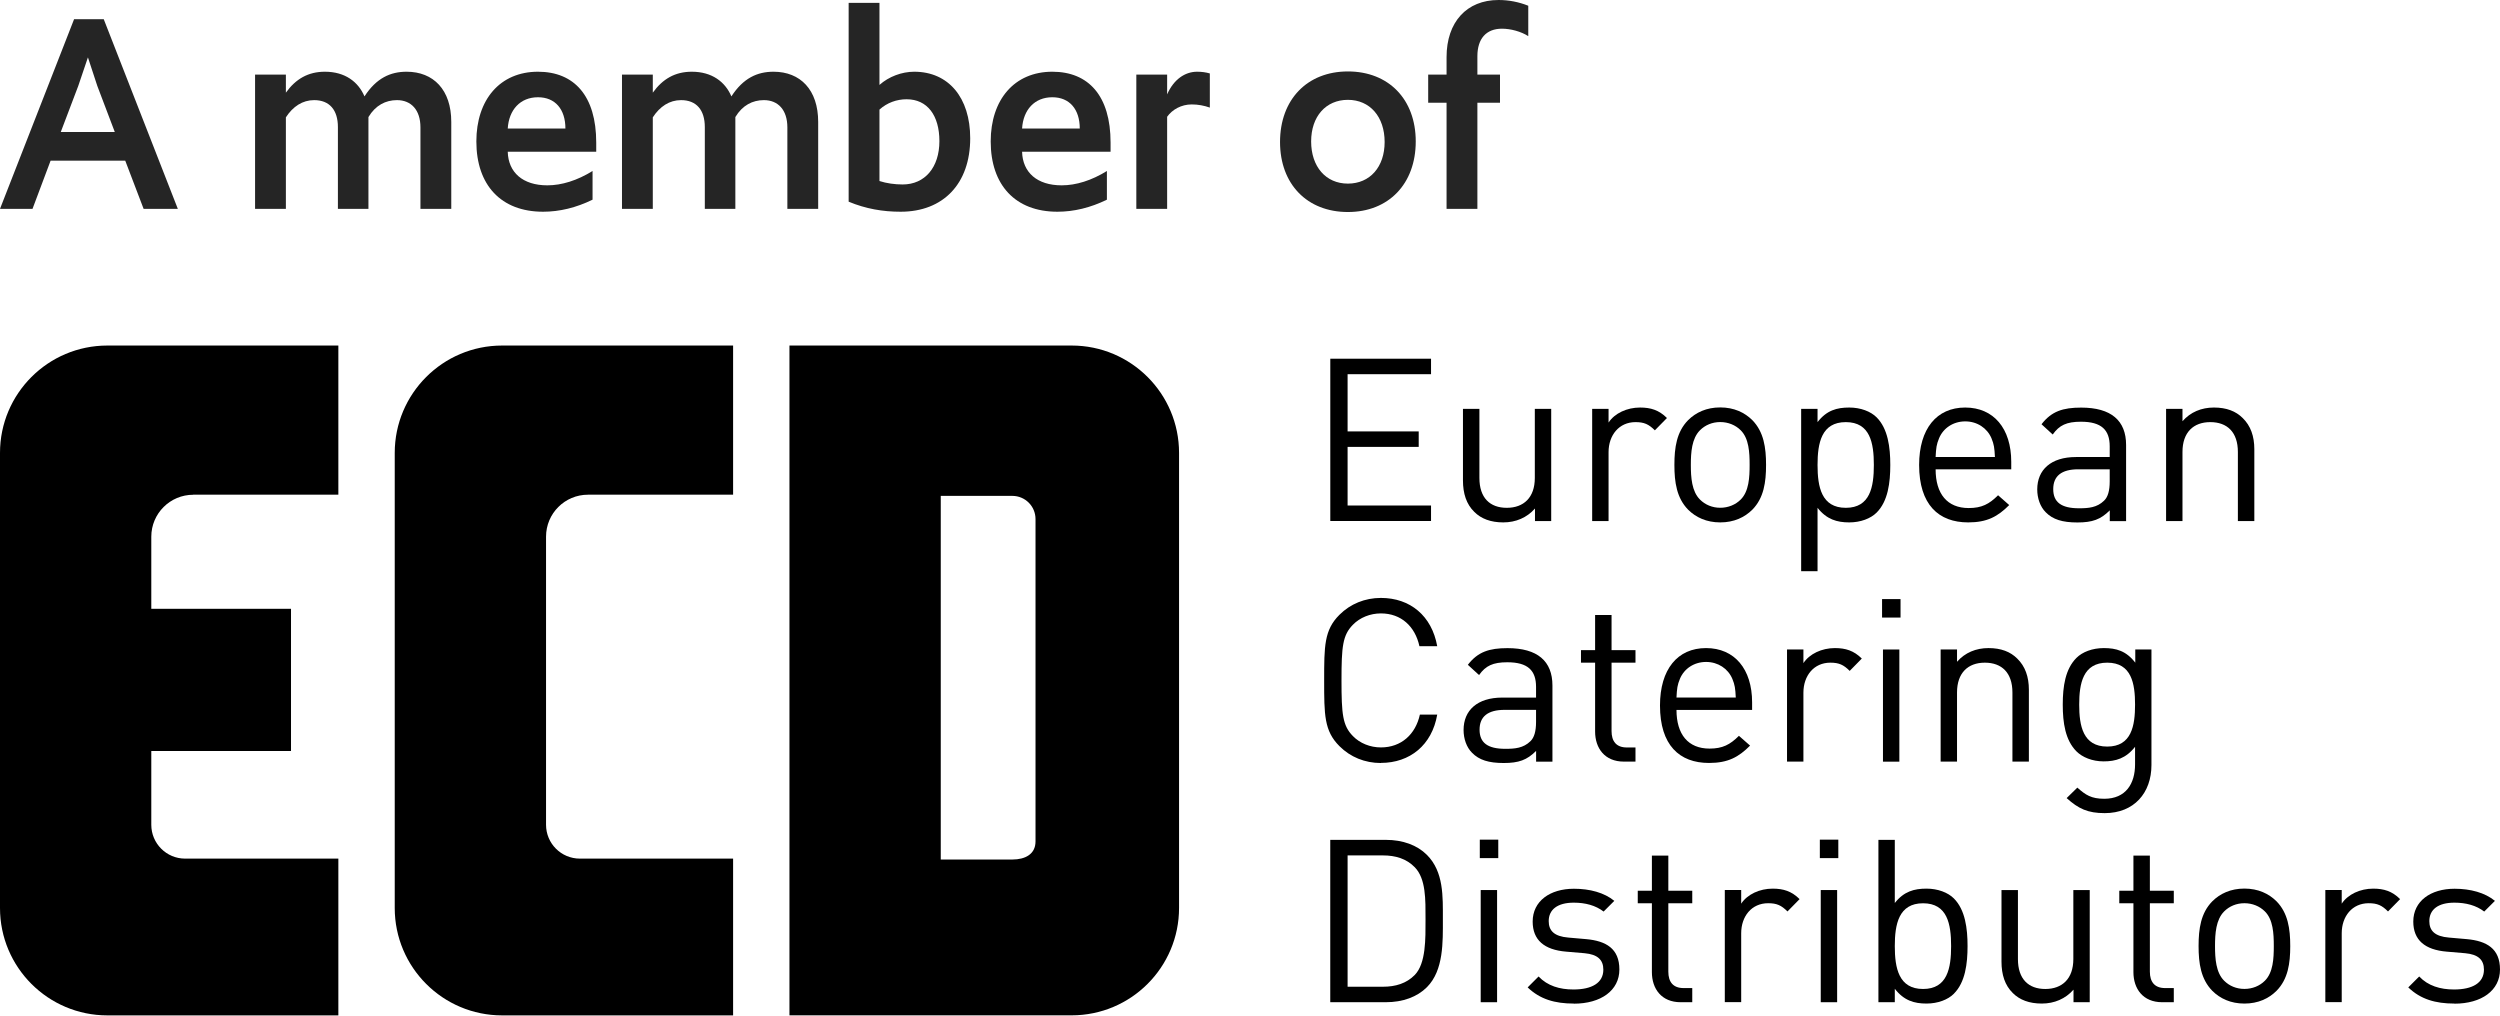 <?xml version="1.0" encoding="UTF-8"?> <svg xmlns="http://www.w3.org/2000/svg" width="283" height="115" viewBox="0 0 283 115" fill="none"><path d="M0 23.643L8.385 2.176H11.745L20.13 23.643H16.257L14.177 18.187H5.728L3.68 23.643H0ZM6.881 14.939H12.993L11.009 9.71L9.953 6.495L8.865 9.71L6.881 14.939Z" fill="#252525"></path><path d="M28.874 23.643V8.444H32.362V10.49C33.482 8.931 34.89 8.119 36.779 8.119C39.051 8.119 40.555 9.256 41.259 10.912C42.603 8.834 44.203 8.119 46.027 8.119C49.068 8.119 51.084 10.165 51.084 13.802V23.643H47.595V14.419C47.595 12.438 46.539 11.334 44.939 11.334C43.659 11.334 42.507 11.919 41.707 13.25V23.643H38.251V14.387C38.251 12.438 37.291 11.334 35.562 11.334C34.25 11.334 33.162 12.049 32.362 13.283V23.643H28.874Z" fill="#252525"></path><path d="M61.477 23.968C56.708 23.968 53.924 20.947 53.924 16.011C53.924 11.269 56.612 8.119 60.901 8.119C64.997 8.119 67.493 10.847 67.493 16.141V17.18H57.477C57.541 19.518 59.173 20.98 61.957 20.98C63.589 20.98 65.349 20.428 67.077 19.356V22.604C65.221 23.513 63.333 23.968 61.477 23.968ZM60.901 11.009C58.885 11.009 57.605 12.438 57.477 14.549H64.005C64.005 12.373 62.853 11.009 60.901 11.009Z" fill="#252525"></path><path d="M70.409 23.643V8.444H73.897V10.49C75.017 8.931 76.425 8.119 78.313 8.119C80.585 8.119 82.09 9.256 82.794 10.912C84.138 8.834 85.738 8.119 87.562 8.119C90.602 8.119 92.618 10.165 92.618 13.802V23.643H89.13V14.419C89.13 12.438 88.074 11.334 86.474 11.334C85.194 11.334 84.042 11.919 83.242 13.25V23.643H79.785V14.387C79.785 12.438 78.825 11.334 77.097 11.334C75.785 11.334 74.697 12.049 73.897 13.283V23.643H70.409Z" fill="#252525"></path><path d="M101.955 23.968C99.939 23.968 98.019 23.643 96.067 22.831V0.325H99.555V9.613C100.611 8.671 102.083 8.119 103.492 8.119C107.364 8.119 109.828 11.042 109.828 15.654C109.828 20.785 106.788 23.968 101.955 23.968ZM102.179 20.882C104.708 20.882 106.34 18.934 106.34 15.978C106.34 13.088 104.996 11.237 102.627 11.237C101.507 11.237 100.419 11.627 99.555 12.406V20.493C100.355 20.752 101.283 20.882 102.179 20.882Z" fill="#252525"></path><path d="M119.7 23.968C114.932 23.968 112.148 20.947 112.148 16.011C112.148 11.269 114.836 8.119 119.124 8.119C123.221 8.119 125.717 10.847 125.717 16.141V17.18H115.7C115.764 19.518 117.396 20.98 120.18 20.98C121.813 20.98 123.573 20.428 125.301 19.356V22.604C123.445 23.513 121.557 23.968 119.7 23.968ZM119.124 11.009C117.108 11.009 115.828 12.438 115.7 14.549H122.229C122.229 12.373 121.076 11.009 119.124 11.009Z" fill="#252525"></path><path d="M128.632 23.643V8.444H132.12V10.685C132.856 8.996 134.137 8.119 135.513 8.119C136.025 8.119 136.505 8.184 136.953 8.314V12.179C136.313 11.951 135.609 11.821 134.905 11.821C133.721 11.821 132.696 12.406 132.12 13.218V23.643H128.632Z" fill="#252525"></path><path d="M152.581 24C147.973 24 144.9 20.85 144.9 16.076C144.9 11.269 147.973 8.087 152.581 8.087C157.189 8.087 160.262 11.237 160.262 16.011C160.262 20.817 157.189 24 152.581 24ZM152.581 20.785C155.077 20.785 156.741 18.901 156.741 16.076C156.741 13.218 155.077 11.302 152.581 11.302C150.085 11.302 148.421 13.185 148.421 16.011C148.421 18.869 150.085 20.785 152.581 20.785Z" fill="#252525"></path><path d="M163.751 23.643V11.627H161.671V8.444H163.751V6.463C163.751 2.501 166.023 0 169.64 0C170.792 0 171.944 0.227 173 0.65V4.092C172.2 3.572 171.016 3.248 170.024 3.248C168.232 3.248 167.24 4.384 167.24 6.365V8.444H169.8V11.627H167.24V23.643H163.751Z" fill="#252525"></path><path d="M66.554 55.993H82.987V39.115H56.84C50.128 39.115 44.684 44.558 44.684 51.27V102.787C44.684 109.499 50.128 114.942 56.84 114.942H82.987V97.196H65.643C63.526 97.196 61.812 95.482 61.812 93.365V60.749C61.812 58.123 63.941 56 66.561 56L66.554 55.993Z" fill="black"></path><path d="M21.87 55.993H38.302V39.115H12.156C5.444 39.115 0 44.558 0 51.27V102.787C0 109.499 5.444 114.942 12.156 114.942H38.302V97.196H20.958C18.842 97.196 17.127 95.482 17.127 93.365V85.015H32.942V68.914H17.127V60.755C17.127 58.129 19.256 56.006 21.876 56.006L21.87 55.993Z" fill="black"></path><path d="M121.313 39.115H89.366V114.936H121.313C128.025 114.936 133.469 109.492 133.469 102.78V51.27C133.469 44.558 128.025 39.115 121.313 39.115ZM117.221 95.246C117.221 96.699 116.048 97.298 114.595 97.298H106.494V56.134H114.595C116.048 56.134 117.221 57.307 117.221 58.76V95.239V95.246Z" fill="black"></path><path d="M150.59 58.983V40.606H161.993V42.359H152.547V48.836H160.597V50.588H152.547V57.224H161.993V58.977H150.59V58.983Z" fill="black"></path><path d="M173.76 58.983V57.562C172.855 58.595 171.593 59.136 170.171 59.136C168.75 59.136 167.667 58.722 166.895 57.95C165.99 57.071 165.607 55.86 165.607 54.388V46.286H167.469V54.107C167.469 56.351 168.654 57.485 170.567 57.485C172.479 57.485 173.741 56.325 173.741 54.107V46.286H175.596V58.983H173.767H173.76Z" fill="black"></path><path d="M187.329 48.714C186.634 48.02 186.118 47.784 185.136 47.784C183.281 47.784 182.089 49.256 182.089 51.188V58.983H180.234V46.286H182.089V47.834C182.784 46.776 184.18 46.133 185.652 46.133C186.864 46.133 187.794 46.419 188.699 47.319L187.329 48.714Z" fill="black"></path><path d="M198.37 57.69C197.49 58.569 196.279 59.136 194.73 59.136C193.181 59.136 191.97 58.569 191.09 57.69C189.802 56.37 189.542 54.591 189.542 52.628C189.542 50.665 189.796 48.887 191.09 47.567C191.97 46.687 193.181 46.12 194.73 46.12C196.279 46.12 197.49 46.687 198.37 47.567C199.657 48.887 199.918 50.665 199.918 52.628C199.918 54.591 199.663 56.37 198.37 57.69ZM197.05 48.708C196.458 48.115 195.629 47.777 194.73 47.777C193.831 47.777 193.028 48.115 192.435 48.708C191.505 49.638 191.403 51.213 191.403 52.628C191.403 54.043 191.505 55.624 192.435 56.548C193.028 57.141 193.831 57.479 194.73 57.479C195.629 57.479 196.458 57.141 197.05 56.548C197.981 55.617 198.057 54.043 198.057 52.628C198.057 51.213 197.981 49.632 197.05 48.708Z" fill="black"></path><path d="M212.432 58.027C211.763 58.696 210.622 59.136 209.334 59.136C207.945 59.136 206.778 58.798 205.746 57.485V64.662H203.891V46.286H205.746V47.784C206.778 46.445 207.938 46.133 209.334 46.133C210.622 46.133 211.763 46.572 212.432 47.242C213.72 48.529 213.981 50.645 213.981 52.635C213.981 54.623 213.726 56.739 212.432 58.027ZM208.946 47.784C206.185 47.784 205.746 50.155 205.746 52.635C205.746 55.114 206.185 57.485 208.946 57.485C211.705 57.485 212.12 55.114 212.12 52.635C212.12 50.155 211.705 47.784 208.946 47.784Z" fill="black"></path><path d="M219.112 53.125C219.112 55.911 220.432 57.511 222.854 57.511C224.327 57.511 225.174 57.071 226.182 56.063L227.443 57.173C226.156 58.461 224.964 59.136 222.797 59.136C219.444 59.136 217.245 57.122 217.245 52.635C217.245 48.529 219.234 46.133 222.459 46.133C225.684 46.133 227.673 48.504 227.673 52.278V53.131H219.106L219.112 53.125ZM225.435 49.613C224.945 48.453 223.81 47.701 222.465 47.701C221.12 47.701 219.986 48.446 219.502 49.613C219.214 50.308 219.164 50.697 219.112 51.729H225.825C225.773 50.697 225.723 50.308 225.435 49.613Z" fill="black"></path><path d="M238.826 58.983V57.773C237.793 58.805 236.863 59.143 235.16 59.143C233.459 59.143 232.375 58.805 231.572 57.983C230.954 57.364 230.616 56.408 230.616 55.401C230.616 53.183 232.165 51.736 235.001 51.736H238.819V50.525C238.819 48.67 237.889 47.739 235.569 47.739C233.943 47.739 233.114 48.128 232.369 49.186L231.1 48.026C232.235 46.554 233.529 46.14 235.587 46.14C238.991 46.14 240.674 47.612 240.674 50.372V58.99H238.813L238.826 58.983ZM238.826 53.125H235.262C233.35 53.125 232.426 53.897 232.426 55.369C232.426 56.842 233.331 57.537 235.339 57.537C236.422 57.537 237.378 57.46 238.175 56.682C238.616 56.268 238.819 55.548 238.819 54.49V53.119L238.826 53.125Z" fill="black"></path><path d="M253.328 58.983V51.162C253.328 48.918 252.117 47.784 250.205 47.784C248.293 47.784 247.057 48.944 247.057 51.162V58.983H245.201V46.286H247.057V47.682C247.962 46.649 249.198 46.133 250.619 46.133C252.041 46.133 253.099 46.547 253.87 47.319C254.776 48.198 255.19 49.383 255.19 50.856V58.983H253.328Z" fill="black"></path><path d="M156.32 86.374C154.51 86.374 152.859 85.704 151.622 84.461C149.895 82.734 149.895 80.924 149.895 77.029C149.895 73.134 149.895 71.324 151.622 69.597C152.859 68.36 154.51 67.685 156.32 67.685C159.622 67.685 162.076 69.699 162.694 73.153H160.68C160.189 70.91 158.614 69.438 156.32 69.438C155.109 69.438 153.942 69.903 153.146 70.725C151.986 71.911 151.858 73.179 151.858 77.022C151.858 80.866 151.986 82.135 153.146 83.32C153.942 84.143 155.109 84.608 156.32 84.608C158.614 84.608 160.24 83.135 160.731 80.891H162.694C162.101 84.347 159.596 86.361 156.32 86.361V86.374Z" fill="black"></path><path d="M173.887 86.213V85.002C172.854 86.035 171.924 86.373 170.222 86.373C168.52 86.373 167.436 86.035 166.633 85.212C166.015 84.594 165.677 83.638 165.677 82.631C165.677 80.413 167.226 78.966 170.062 78.966H173.881V77.755C173.881 75.894 172.95 74.969 170.63 74.969C169.004 74.969 168.176 75.358 167.43 76.416L166.161 75.256C167.296 73.784 168.59 73.369 170.649 73.369C174.053 73.369 175.736 74.842 175.736 77.602V86.22H173.874L173.887 86.213ZM173.887 80.356H170.324C168.411 80.356 167.487 81.127 167.487 82.599C167.487 84.072 168.392 84.767 170.4 84.767C171.484 84.767 172.44 84.69 173.237 83.912C173.676 83.498 173.881 82.778 173.881 81.72V80.349L173.887 80.356Z" fill="black"></path><path d="M183.817 86.214C181.65 86.214 180.566 84.691 180.566 82.81V75.014H178.967V73.593H180.566V69.615H182.428V73.593H185.137V75.014H182.428V82.759C182.428 83.919 182.97 84.614 184.155 84.614H185.137V86.214H183.817Z" fill="black"></path><path d="M189.778 80.356C189.778 83.141 191.098 84.741 193.52 84.741C194.992 84.741 195.84 84.301 196.847 83.295L198.109 84.403C196.822 85.691 195.63 86.367 193.462 86.367C190.11 86.367 187.911 84.353 187.911 79.865C187.911 75.76 189.899 73.363 193.124 73.363C196.35 73.363 198.339 75.735 198.339 79.508V80.362H189.772L189.778 80.356ZM196.101 76.844C195.61 75.683 194.476 74.932 193.131 74.932C191.786 74.932 190.651 75.677 190.167 76.844C189.88 77.539 189.829 77.927 189.778 78.96H196.49C196.439 77.927 196.388 77.539 196.101 76.844Z" fill="black"></path><path d="M209.386 75.945C208.691 75.25 208.174 75.014 207.193 75.014C205.332 75.014 204.146 76.487 204.146 78.418V86.214H202.291V73.517H204.146V75.066C204.841 74.007 206.237 73.363 207.709 73.363C208.921 73.363 209.851 73.651 210.756 74.549L209.386 75.945Z" fill="black"></path><path d="M213.05 69.908V67.817H215.141V69.908H213.05ZM213.152 86.22V73.523H215.007V86.22H213.152Z" fill="black"></path><path d="M227.807 86.214V78.392C227.807 76.149 226.596 75.014 224.684 75.014C222.772 75.014 221.535 76.174 221.535 78.392V86.214H219.68V73.517H221.535V74.912C222.44 73.88 223.677 73.363 225.098 73.363C226.52 73.363 227.578 73.778 228.349 74.549C229.254 75.429 229.669 76.614 229.669 78.087V86.214H227.807Z" fill="black"></path><path d="M238.254 92.046C236.341 92.046 235.289 91.555 233.944 90.344L235.155 89.159C236.086 89.987 236.73 90.421 238.202 90.421C240.656 90.421 241.689 88.694 241.689 86.526V84.537C240.656 85.857 239.496 86.188 238.126 86.188C236.839 86.188 235.723 85.723 235.054 85.054C233.792 83.785 233.504 81.828 233.504 79.763C233.504 77.698 233.792 75.735 235.054 74.473C235.723 73.803 236.858 73.363 238.152 73.363C239.548 73.363 240.682 73.676 241.714 75.014V73.517H243.544V86.603C243.544 89.752 241.581 92.046 238.254 92.046ZM238.54 75.014C235.78 75.014 235.366 77.386 235.366 79.763C235.366 82.141 235.78 84.512 238.54 84.512C241.3 84.512 241.689 82.134 241.689 79.763C241.689 77.392 241.3 75.014 238.54 75.014Z" fill="black"></path><path d="M161.529 111.748C160.42 112.858 158.795 113.45 156.883 113.45H150.585V95.073H156.883C158.795 95.073 160.42 95.666 161.529 96.775C163.441 98.688 163.333 101.499 163.333 104.055C163.333 106.611 163.435 109.836 161.529 111.748ZM160.159 98.178C159.202 97.196 157.966 96.833 156.545 96.833H152.548V111.698H156.545C157.966 111.698 159.202 111.334 160.159 110.359C161.421 109.039 161.37 106.305 161.37 104.061C161.37 101.818 161.421 99.491 160.159 98.178Z" fill="black"></path><path d="M167.513 97.139V95.048H169.604V97.139H167.513ZM167.615 113.451V100.753H169.47V113.451H167.615Z" fill="black"></path><path d="M178.144 113.604C176.003 113.604 174.327 113.113 172.931 111.774L174.167 110.538C175.174 111.596 176.545 112.01 178.113 112.01C180.204 112.01 181.498 111.264 181.498 109.766C181.498 108.657 180.853 108.039 179.381 107.905L177.291 107.727C174.811 107.523 173.498 106.413 173.498 104.323C173.498 102.002 175.461 100.606 178.17 100.606C179.974 100.606 181.6 101.047 182.74 101.977L181.529 103.188C180.624 102.493 179.464 102.181 178.151 102.181C176.29 102.181 175.314 102.977 175.314 104.271C175.314 105.355 175.933 105.999 177.533 106.133L179.572 106.311C181.79 106.515 183.314 107.37 183.314 109.747C183.314 112.124 181.223 113.616 178.151 113.616L178.144 113.604Z" fill="black"></path><path d="M190.245 113.451C188.078 113.451 186.994 111.927 186.994 110.047V102.251H185.394V100.829H186.994V96.852H188.855V100.829H191.564V102.251H188.855V109.995C188.855 111.155 189.397 111.85 190.583 111.85H191.564V113.451H190.245Z" fill="black"></path><path d="M202.342 103.176C201.648 102.481 201.131 102.245 200.15 102.245C198.288 102.245 197.103 103.717 197.103 105.649V113.444H195.248V100.747H197.103V102.295C197.797 101.237 199.194 100.594 200.666 100.594C201.877 100.594 202.808 100.88 203.713 101.78L202.342 103.176Z" fill="black"></path><path d="M206.006 97.139V95.048H208.097V97.139H206.006ZM206.108 113.451V100.753H207.964V113.451H206.108Z" fill="black"></path><path d="M221.178 112.494C220.509 113.163 219.368 113.603 218.081 113.603C216.691 113.603 215.524 113.265 214.491 111.927V113.45H212.637V95.073H214.491V102.219C215.524 100.906 216.685 100.593 218.081 100.593C219.368 100.593 220.509 101.033 221.178 101.703C222.466 102.99 222.727 105.107 222.727 107.095C222.727 109.084 222.472 111.2 221.178 112.488V112.494ZM217.692 102.251C214.932 102.251 214.491 104.622 214.491 107.102C214.491 109.581 214.932 111.952 217.692 111.952C220.452 111.952 220.866 109.581 220.866 107.102C220.866 104.622 220.452 102.251 217.692 102.251Z" fill="black"></path><path d="M234.721 113.451V112.029C233.816 113.062 232.554 113.603 231.133 113.603C229.711 113.603 228.627 113.189 227.856 112.418C226.951 111.538 226.569 110.327 226.569 108.855V100.753H228.43V108.574C228.43 110.818 229.616 111.953 231.528 111.953C233.44 111.953 234.702 110.792 234.702 108.574V100.753H236.557V113.451H234.728H234.721Z" fill="black"></path><path d="M244.754 113.451C242.587 113.451 241.504 111.927 241.504 110.047V102.251H239.903V100.829H241.504V96.852H243.365V100.829H246.074V102.251H243.365V109.995C243.365 111.155 243.906 111.85 245.092 111.85H246.074V113.451H244.754Z" fill="black"></path><path d="M257.707 112.156C256.827 113.036 255.616 113.604 254.067 113.604C252.518 113.604 251.307 113.036 250.428 112.156C249.14 110.837 248.879 109.058 248.879 107.095C248.879 105.132 249.134 103.354 250.428 102.034C251.307 101.155 252.518 100.587 254.067 100.587C255.616 100.587 256.827 101.155 257.707 102.034C258.995 103.354 259.256 105.132 259.256 107.095C259.256 109.058 259.001 110.837 257.707 112.156ZM256.387 103.175C255.795 102.582 254.966 102.244 254.067 102.244C253.168 102.244 252.365 102.582 251.772 103.175C250.842 104.106 250.74 105.68 250.74 107.095C250.74 108.51 250.842 110.091 251.772 111.016C252.365 111.609 253.162 111.946 254.067 111.946C254.972 111.946 255.795 111.609 256.387 111.016C257.318 110.085 257.394 108.51 257.394 107.095C257.394 105.68 257.318 104.1 256.387 103.175Z" fill="black"></path><path d="M270.323 103.176C269.628 102.481 269.112 102.245 268.13 102.245C266.275 102.245 265.083 103.717 265.083 105.649V113.444H263.228V100.747H265.083V102.295C265.778 101.237 267.174 100.594 268.647 100.594C269.857 100.594 270.788 100.88 271.693 101.78L270.323 103.176Z" fill="black"></path><path d="M277.83 113.604C275.689 113.604 274.013 113.113 272.616 111.774L273.853 110.538C274.86 111.596 276.231 112.01 277.798 112.01C279.889 112.01 281.183 111.264 281.183 109.766C281.183 108.657 280.539 108.039 279.067 107.905L276.976 107.727C274.497 107.523 273.184 106.413 273.184 104.323C273.184 102.002 275.147 100.606 277.856 100.606C279.66 100.606 281.285 101.047 282.426 101.977L281.215 103.188C280.31 102.493 279.15 102.181 277.837 102.181C275.975 102.181 275 102.977 275 104.271C275 105.355 275.619 105.999 277.218 106.133L279.258 106.311C281.476 106.515 283 107.37 283 109.747C283 112.124 280.909 113.616 277.837 113.616L277.83 113.604Z" fill="black"></path></svg> 